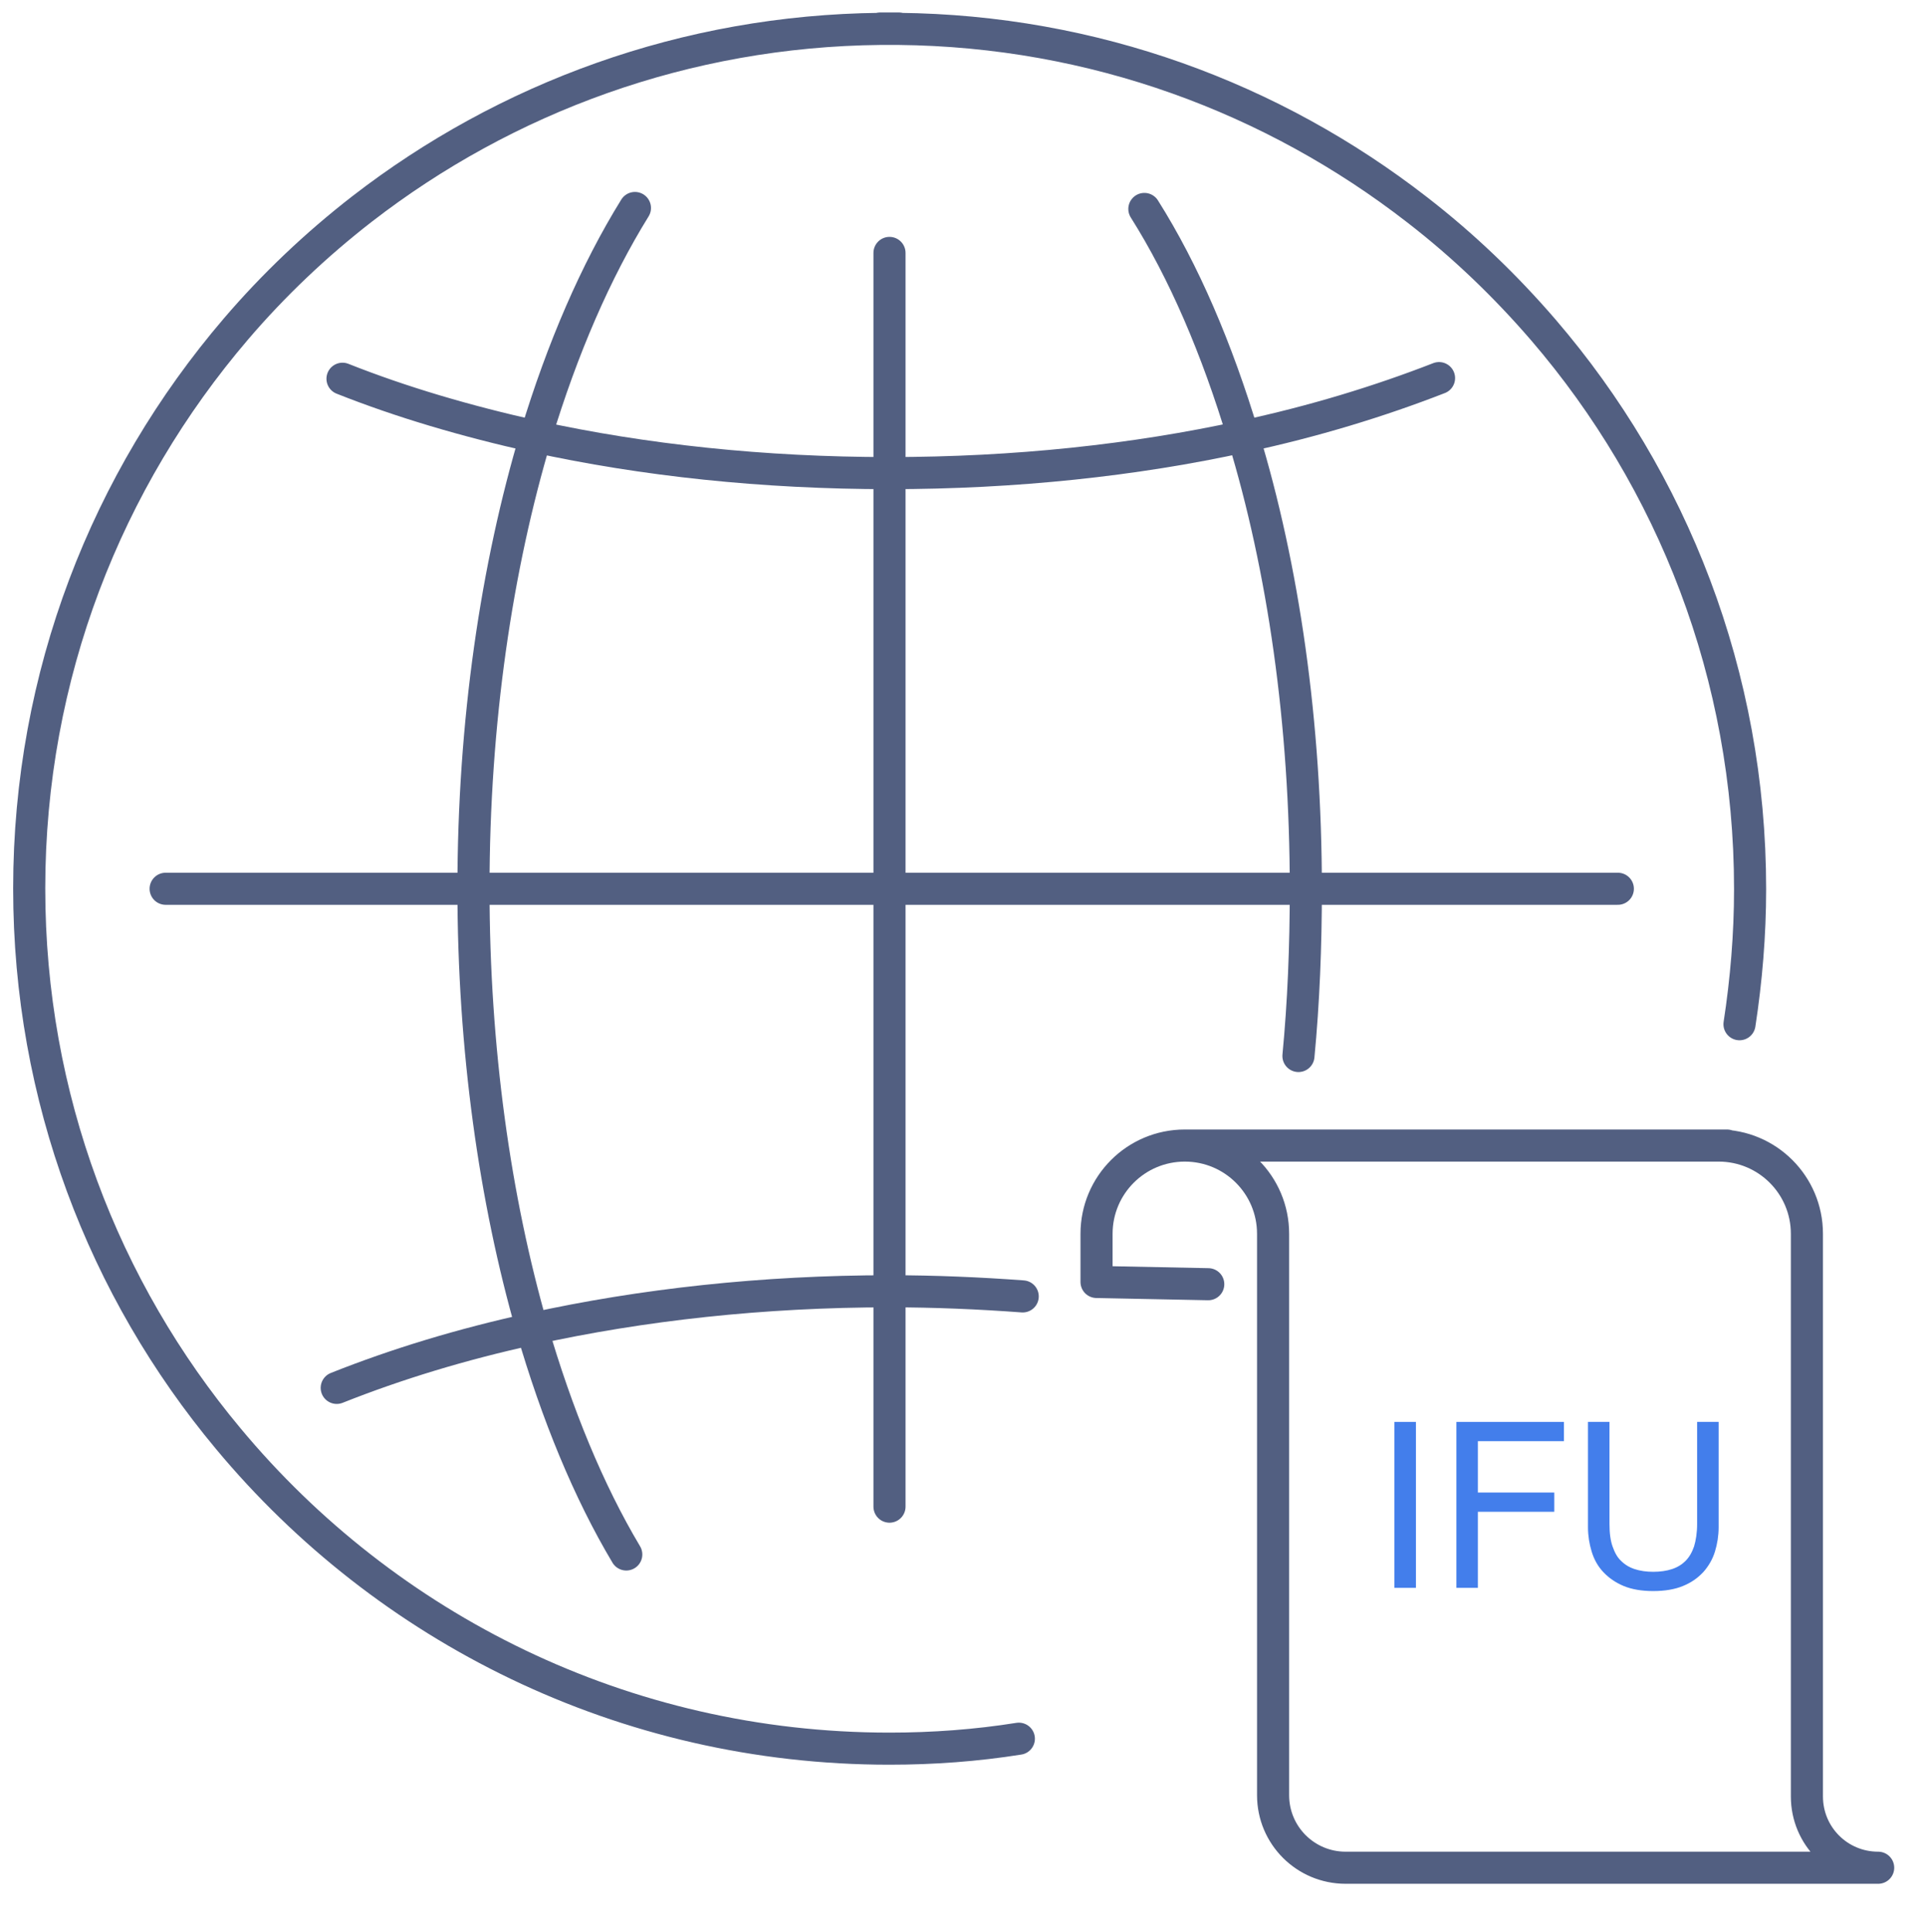 <svg xmlns="http://www.w3.org/2000/svg" xmlns:xlink="http://www.w3.org/1999/xlink" id="&#x56FE;&#x5C42;_1" x="0px" y="0px" viewBox="0 0 600 602" style="enable-background:new 0 0 600 602;" xml:space="preserve"><style type="text/css">	.st0{fill:none;stroke:#525F81;stroke-width:10;stroke-linecap:round;stroke-linejoin:round;stroke-miterlimit:7.111;}	.st1{fill:none;stroke:#525F81;stroke-width:10;stroke-linecap:round;stroke-linejoin:round;stroke-miterlimit:5.333;}	.st2{fill:#437EEB;stroke:#437EEB;stroke-width:2;stroke-miterlimit:10;}</style><g>	<path class="st0" d="M541.9,319.1c2.1-13.7,3.3-27.8,3.3-42.1c0-66.6-24.2-127.4-64.4-174.2c-11.8-13.7-24.9-26.3-39.4-37.5  C396.7,30.6,340.8,9.6,279.9,9c-0.8,0-2,0-2.8,0c-0.8,0-2,0-2.8,0c-60.8,0.6-116.8,21.5-161.5,56.1c-14.3,11.1-27.5,23.6-39.3,37.4  c-40.2,47-64.4,107.8-64.4,174.3c0,65.2,23.2,124.9,62,171.4c49.1,59,123.1,96.6,206,96.6c13.7,0,27.1-1,40.3-3.1"></path>	<path class="st0" d="M274.3,8.9c0.8,0,2,0,2.8,0c0.8,0,2,0,2.8,0"></path>	<path class="st0" d="M195.1,484.3c-11.7-19.6-21.6-43.6-29.4-70.5c-11.5-40.1-18.2-86.9-18.2-137c0-51.8,7.2-100.2,19.5-141.2  c8.2-27.1,18.6-51.1,30.8-70.8"></path>	<path class="st0" d="M356.5,65.1c12.3,19.5,22.6,43.5,30.8,70.8c12.5,41,19.5,89.3,19.5,141.2c0,17.7-0.7,35.2-2.3,51.9"></path>	<path class="st0" d="M106.7,118c18.4,7.3,38.4,13.2,60,18c33.8,7.4,71.1,11.4,110.3,11.4s76.5-4,110.3-11.4c22-4.7,42.5-11,61-18.2  "></path>	<path class="st0" d="M318.6,403.9c-13.5-1-27.5-1.6-41.4-1.6c-39.7,0-77.3,4.2-111.4,11.7c-22,4.8-42.3,11-60.9,18.4"></path>	<polyline class="st0" points="51.6,276.9 147.4,276.9 277.1,276.9 406.7,276.9 504,276.9  "></polyline>	<polyline class="st0" points="277.1,78.8 277.1,147.2 277.1,276.9 277.1,402.2 277.1,469.4  "></polyline></g><g id="XMLID_375_">	<path id="XMLID_51_" class="st1" d="M369.1,356.9H538h-2.6h0c15.2,0,27.5,12.3,27.5,27.5v175.3c0,12.3,9.9,22.2,22.2,22.2H419.2  c-12.5,0-22.6-10.1-22.6-22.6V384.4C396.6,369.2,384.3,356.9,369.1,356.9L369.1,356.9c-15.2,0-27.5,12.3-27.5,27.5v15l34.8,0.7"></path></g><g>	<path class="st2" d="M440.1,444v49.7h-4.7V444H440.1z"></path>	<path class="st2" d="M486.2,444v4h-26.8v18h23.8v4h-23.8v23.7h-4.7V444H486.2z"></path>	<path class="st2" d="M500.4,444v30.8c0,2.9,0.3,5.3,1,7.3s1.6,3.7,2.9,4.9c1.3,1.3,2.8,2.2,4.6,2.8c1.8,0.6,3.9,0.9,6.1,0.9  c2.3,0,4.4-0.3,6.2-0.9c1.8-0.6,3.3-1.5,4.6-2.8c1.3-1.3,2.2-2.9,2.9-4.9c0.6-2,1-4.5,1-7.3V444h4.7v31.8c0,2.6-0.4,5-1.1,7.3  c-0.7,2.3-1.9,4.3-3.4,6c-1.6,1.7-3.5,3.1-6,4.1c-2.4,1-5.4,1.5-8.9,1.5c-3.4,0-6.4-0.5-8.8-1.5c-2.4-1-4.4-2.4-6-4.1  c-1.6-1.7-2.7-3.7-3.4-6c-0.7-2.3-1.1-4.7-1.1-7.3V444H500.4z"></path></g></svg>